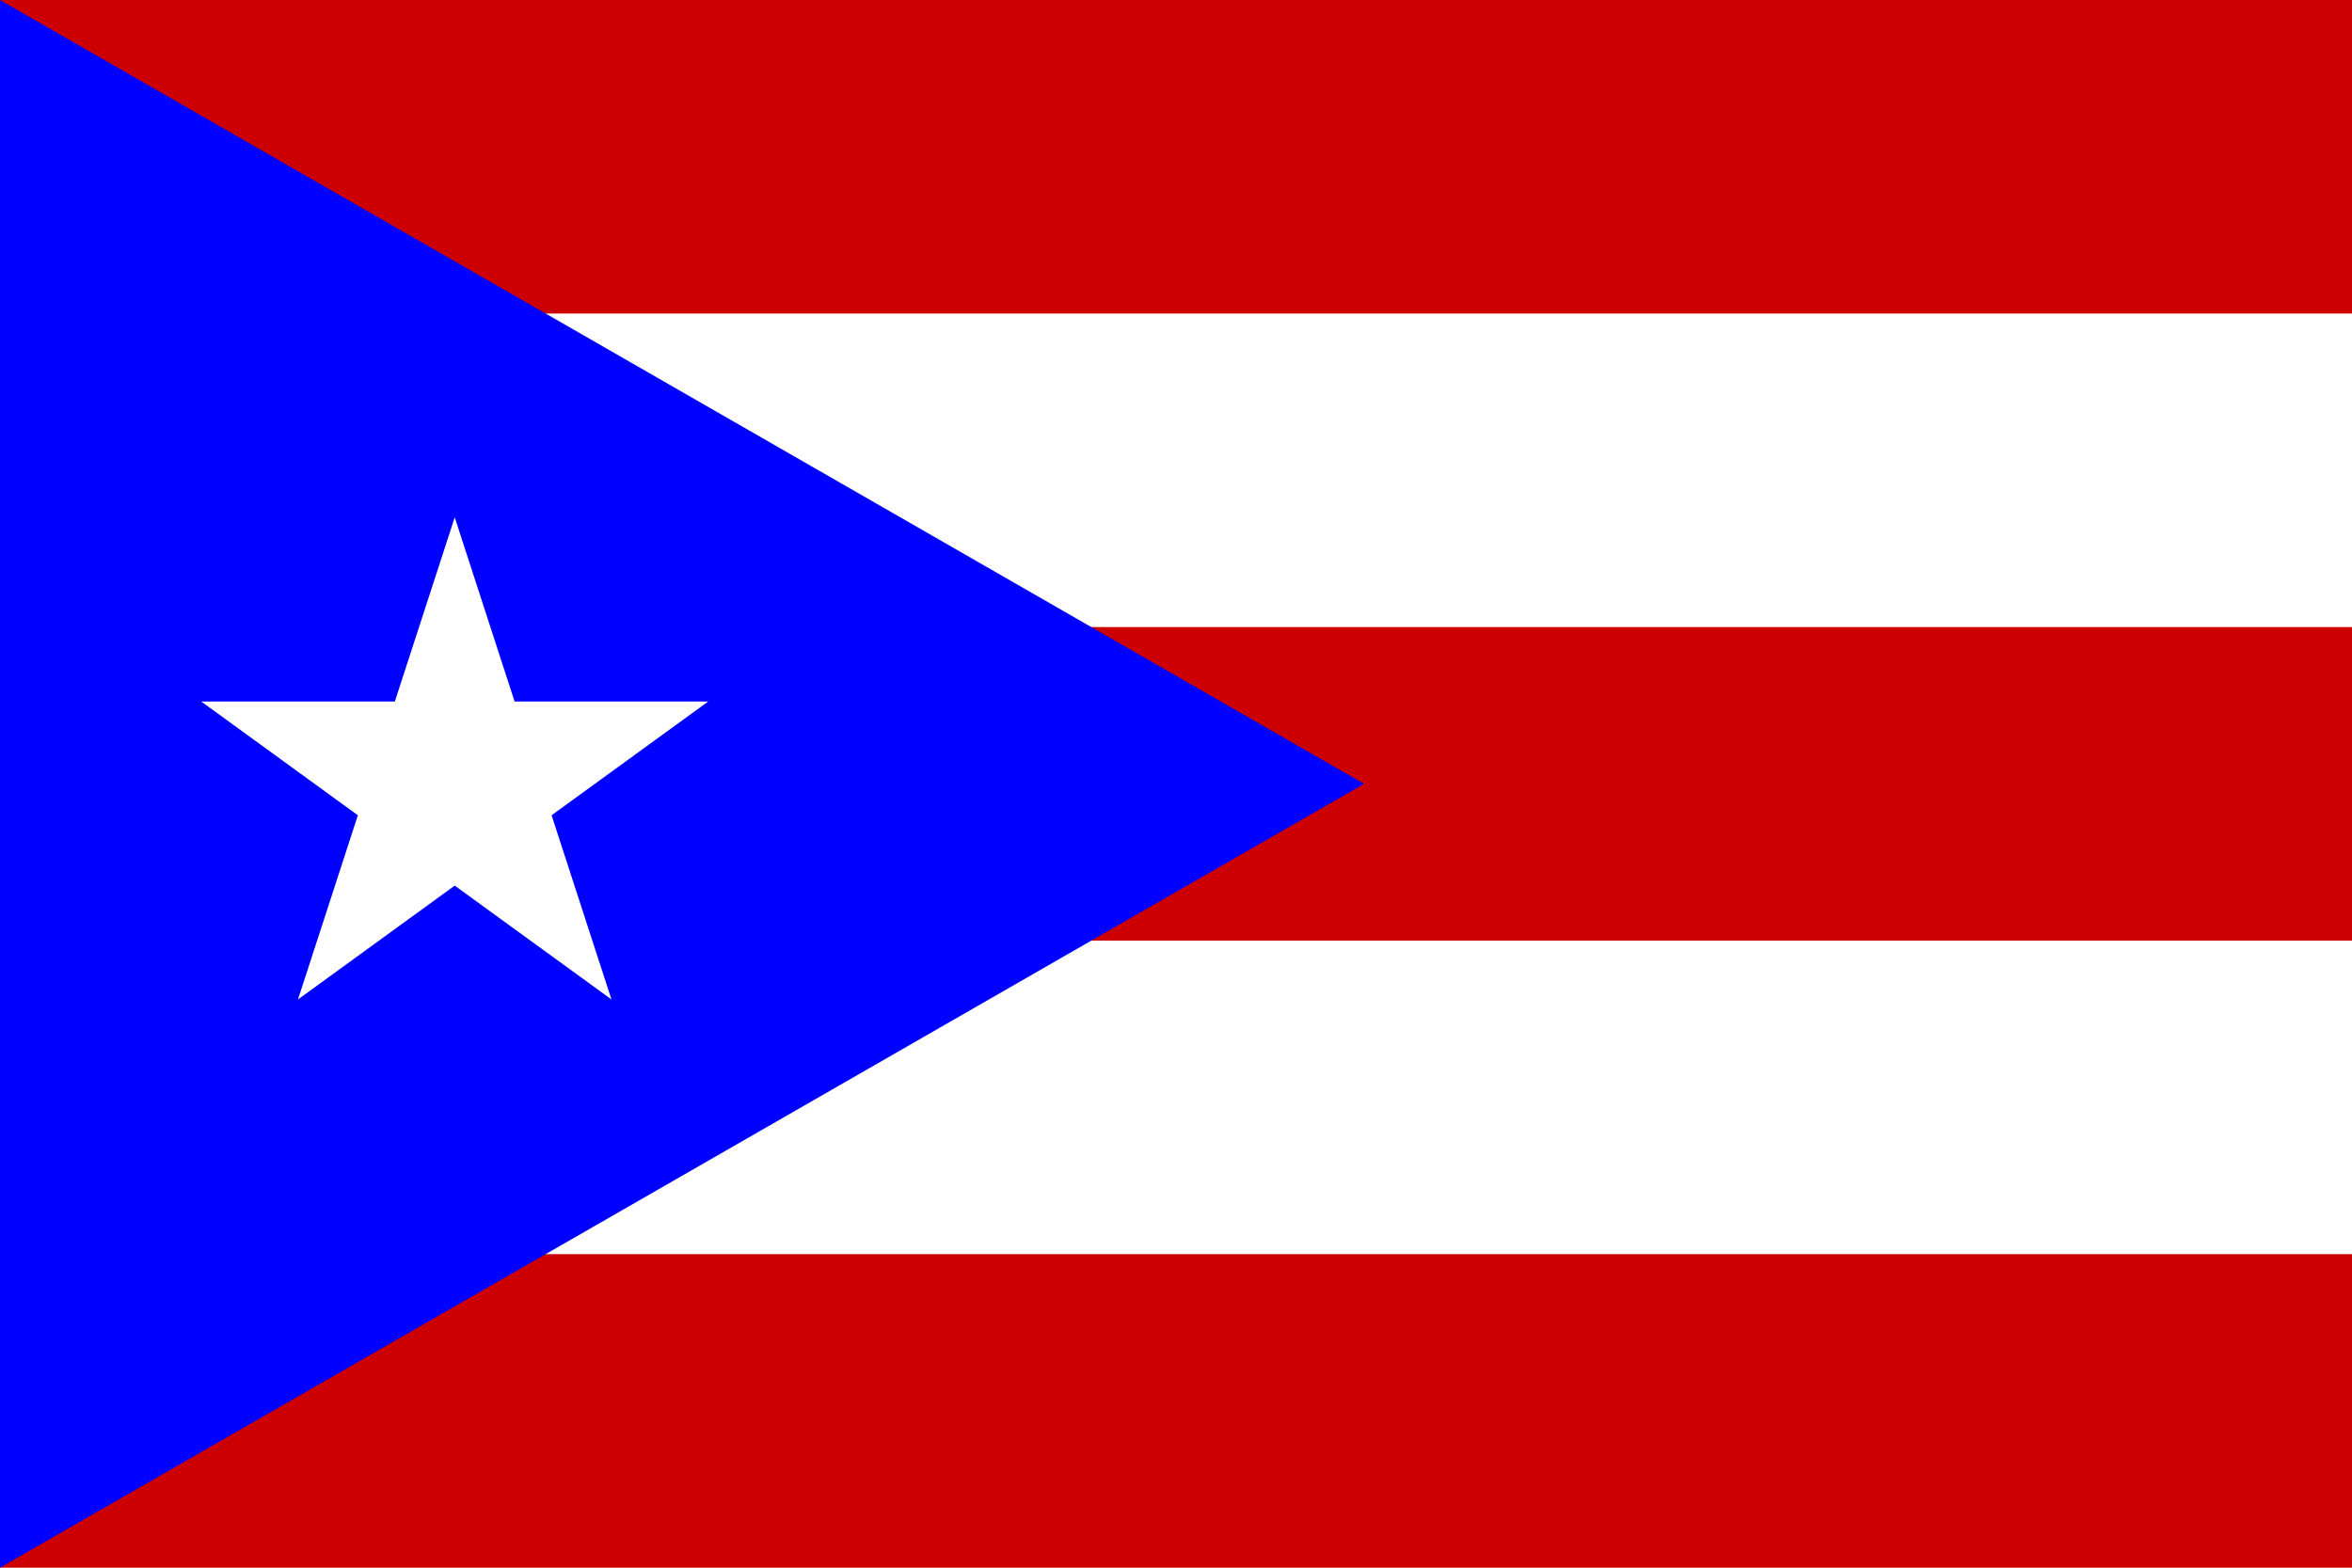<?xml version="1.0" encoding="UTF-8" ?>
<!DOCTYPE svg PUBLIC "-//W3C//DTD SVG 1.1//EN" 
  "http://www.w3.org/Graphics/SVG/1.1/DTD/svg11.dtd">
<svg xmlns="http://www.w3.org/2000/svg" xmlns:xlink="http://www.w3.org/1999/xlink" version="1.1"
    viewBox="0 0 15 10" preserveAspectRatio="xMinYMin meet">
<title>Flag of Puerto Rico</title>
<style>
svg {background: url(../checkerboard.svg); }
</style>
<defs>
<polygon id="star" points="0,-1 
    0.588,0.809
    -0.951,-0.309
    0.951,-0.309
    -0.588,0.809" 
    />
</defs>
<rect width="100%" height="100%" fill="#CC0000" />
<rect width="100%" height="60%" y="20%" fill="white" />
<rect width="100%" height="20%" y="40%" fill="#CC0000" />
<polygon points="0,0 8.7,5 0,10" fill="#0000FF" />
<use xlink:href="#star" fill="white" transform="translate(2.9,5) scale(1.7)" />
</svg>
